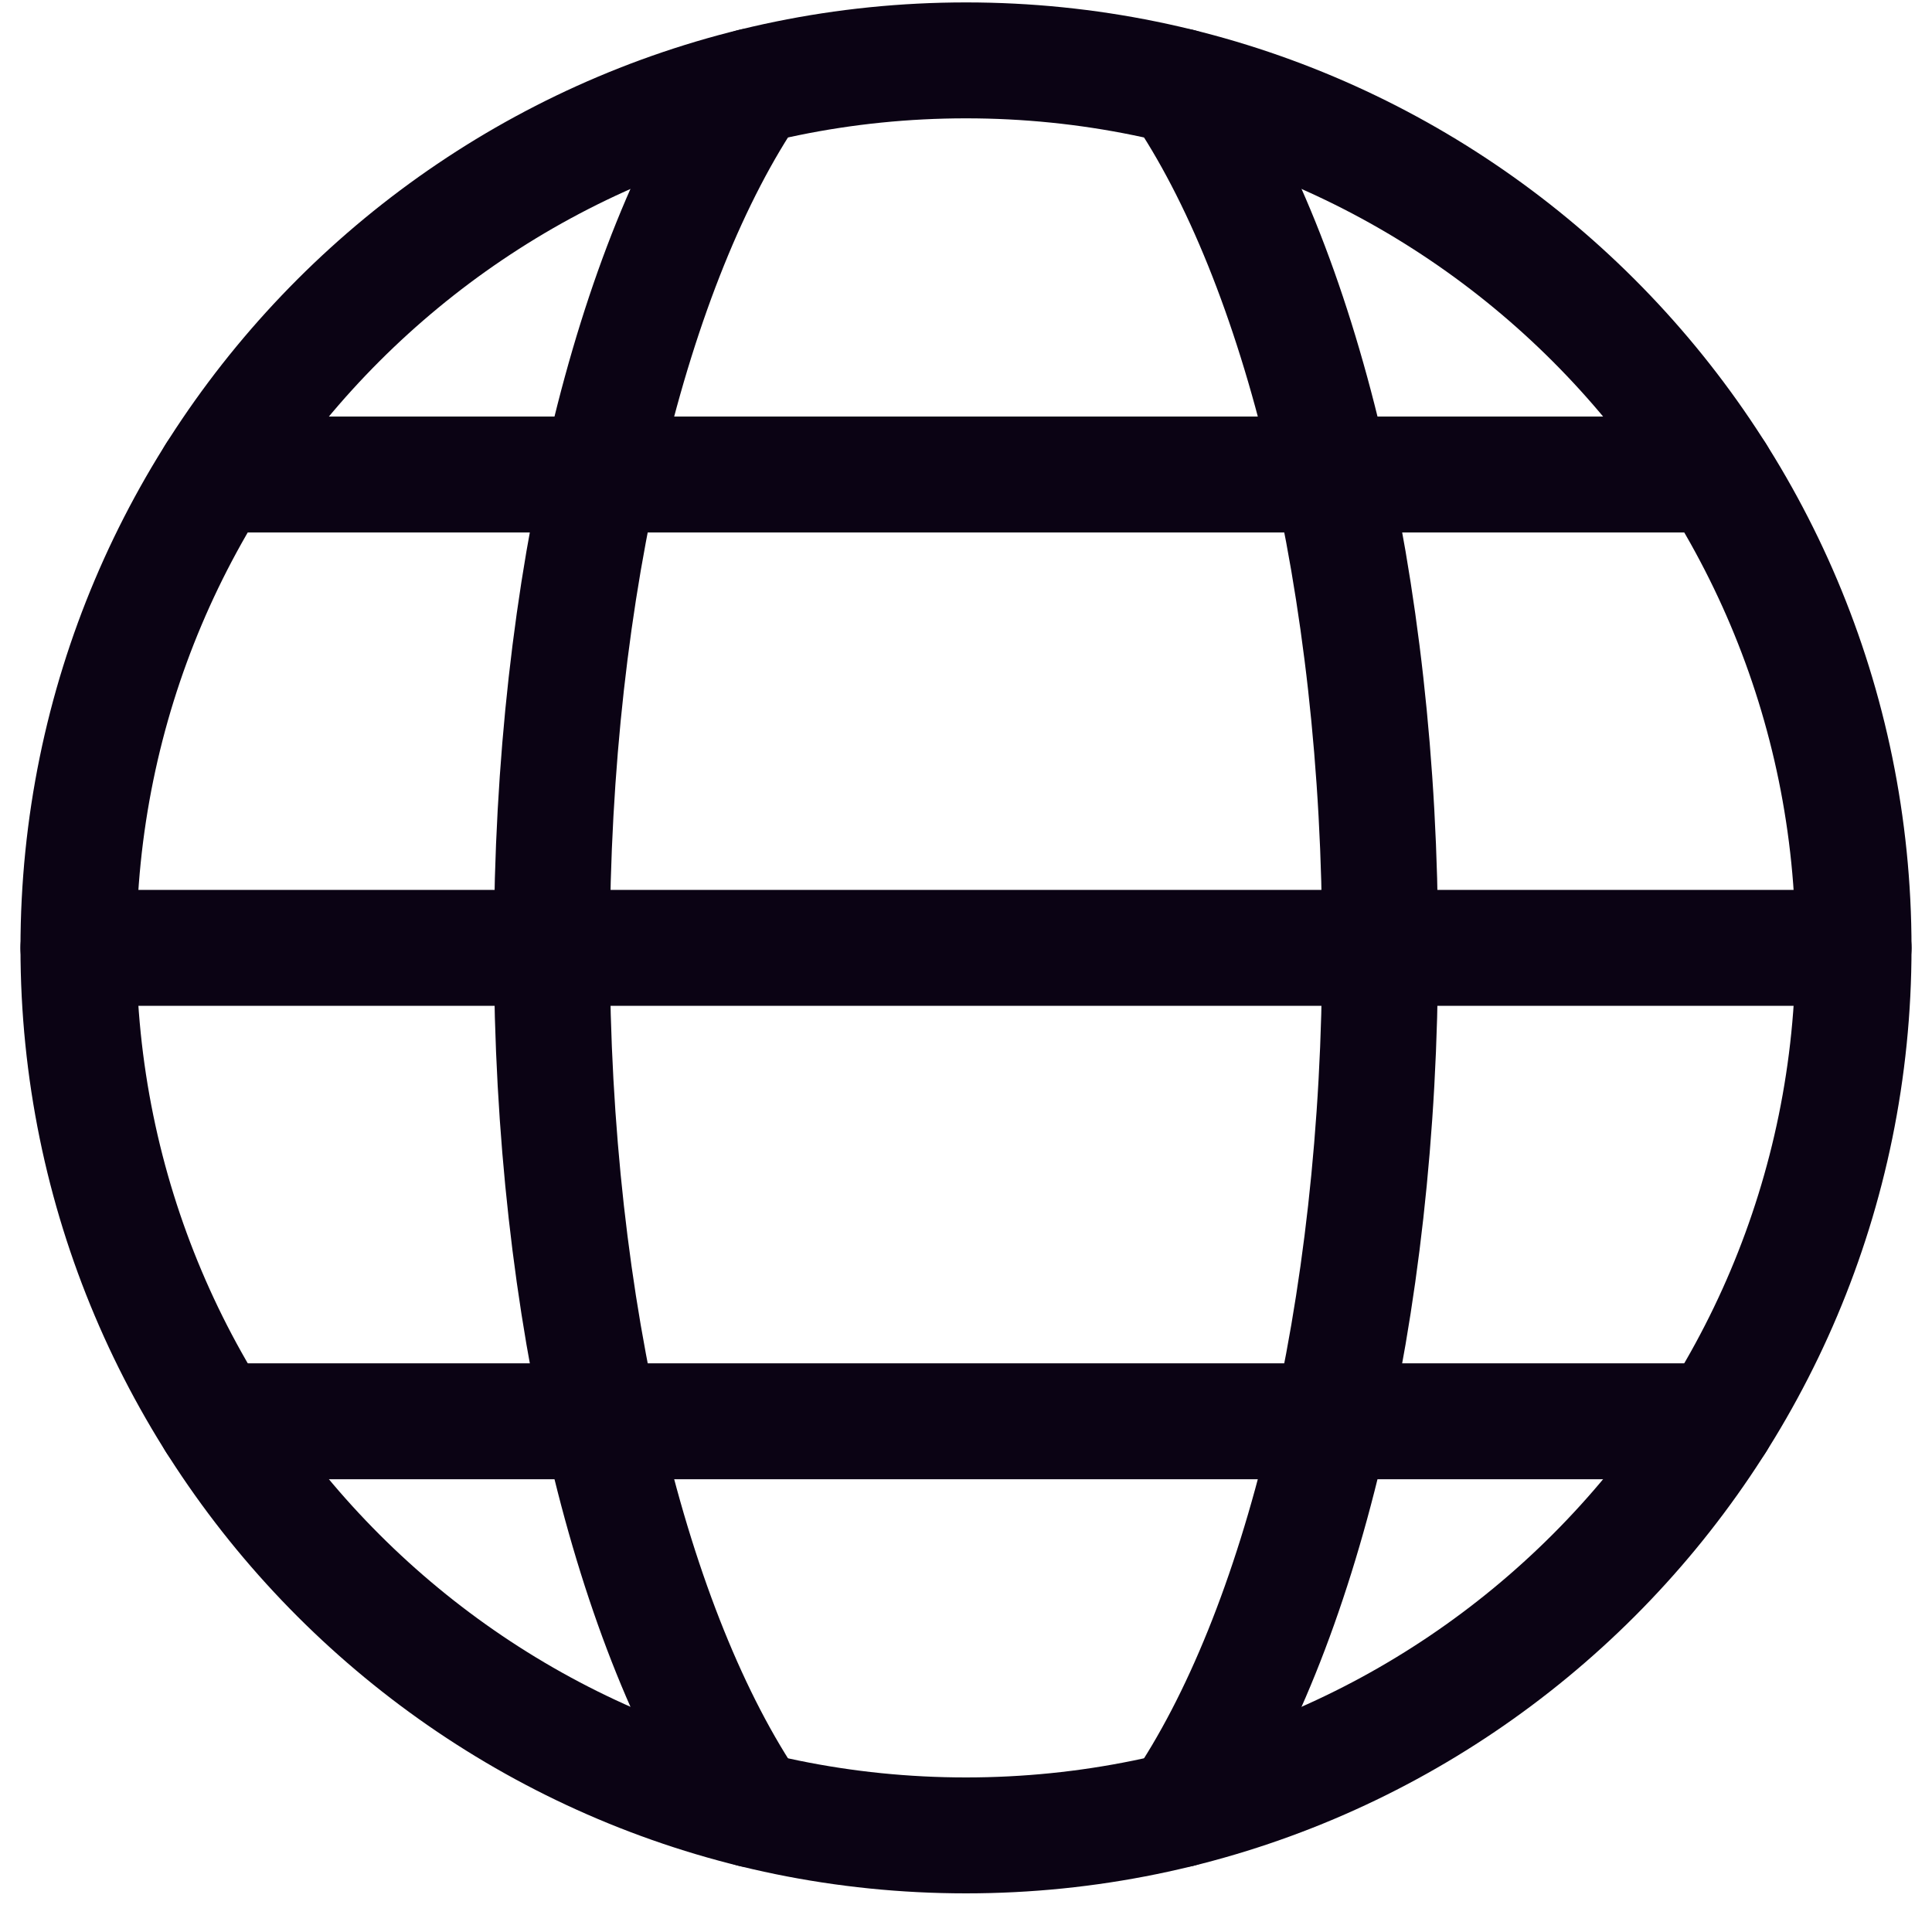 <svg width="20" height="20" viewBox="0 0 20 20" fill="none" xmlns="http://www.w3.org/2000/svg">
<g clip-path="url(#clip0_54_27264)">
<path d="M10 19C15.074 19 19.188 14.887 19.188 9.812C19.188 4.738 15.074 0.625 10 0.625C4.926 0.625 0.812 4.738 0.812 9.812C0.812 14.887 4.926 19 10 19Z" stroke="#0B0314" stroke-width="1.2" stroke-linecap="round" stroke-linejoin="round"/>
<path d="M7.786 18.731C6.543 16.908 5.713 13.596 5.713 9.812C5.713 6.029 6.543 2.716 7.786 0.894" stroke="#0B0314" stroke-width="1.2" stroke-linecap="round" stroke-linejoin="round"/>
<path d="M0.812 9.812H19.188" stroke="#0B0314" stroke-width="1.2" stroke-linecap="round" stroke-linejoin="round"/>
<path d="M2.227 14.713H17.773" stroke="#0B0314" stroke-width="1.2" stroke-linecap="round" stroke-linejoin="round"/>
<path d="M2.227 4.912H17.773" stroke="#0B0314" stroke-width="1.2" stroke-linecap="round" stroke-linejoin="round"/>
<path d="M12.214 0.894C13.457 2.716 14.287 6.029 14.287 9.812C14.287 13.596 13.457 16.908 12.214 18.731" stroke="#0B0314" stroke-width="1.2" stroke-linecap="round" stroke-linejoin="round"/>
</g>
<defs>
<clipPath id="clip0_54_27264">
<rect width="20" height="20" fill="white"/>
</clipPath>
</defs>
</svg>
